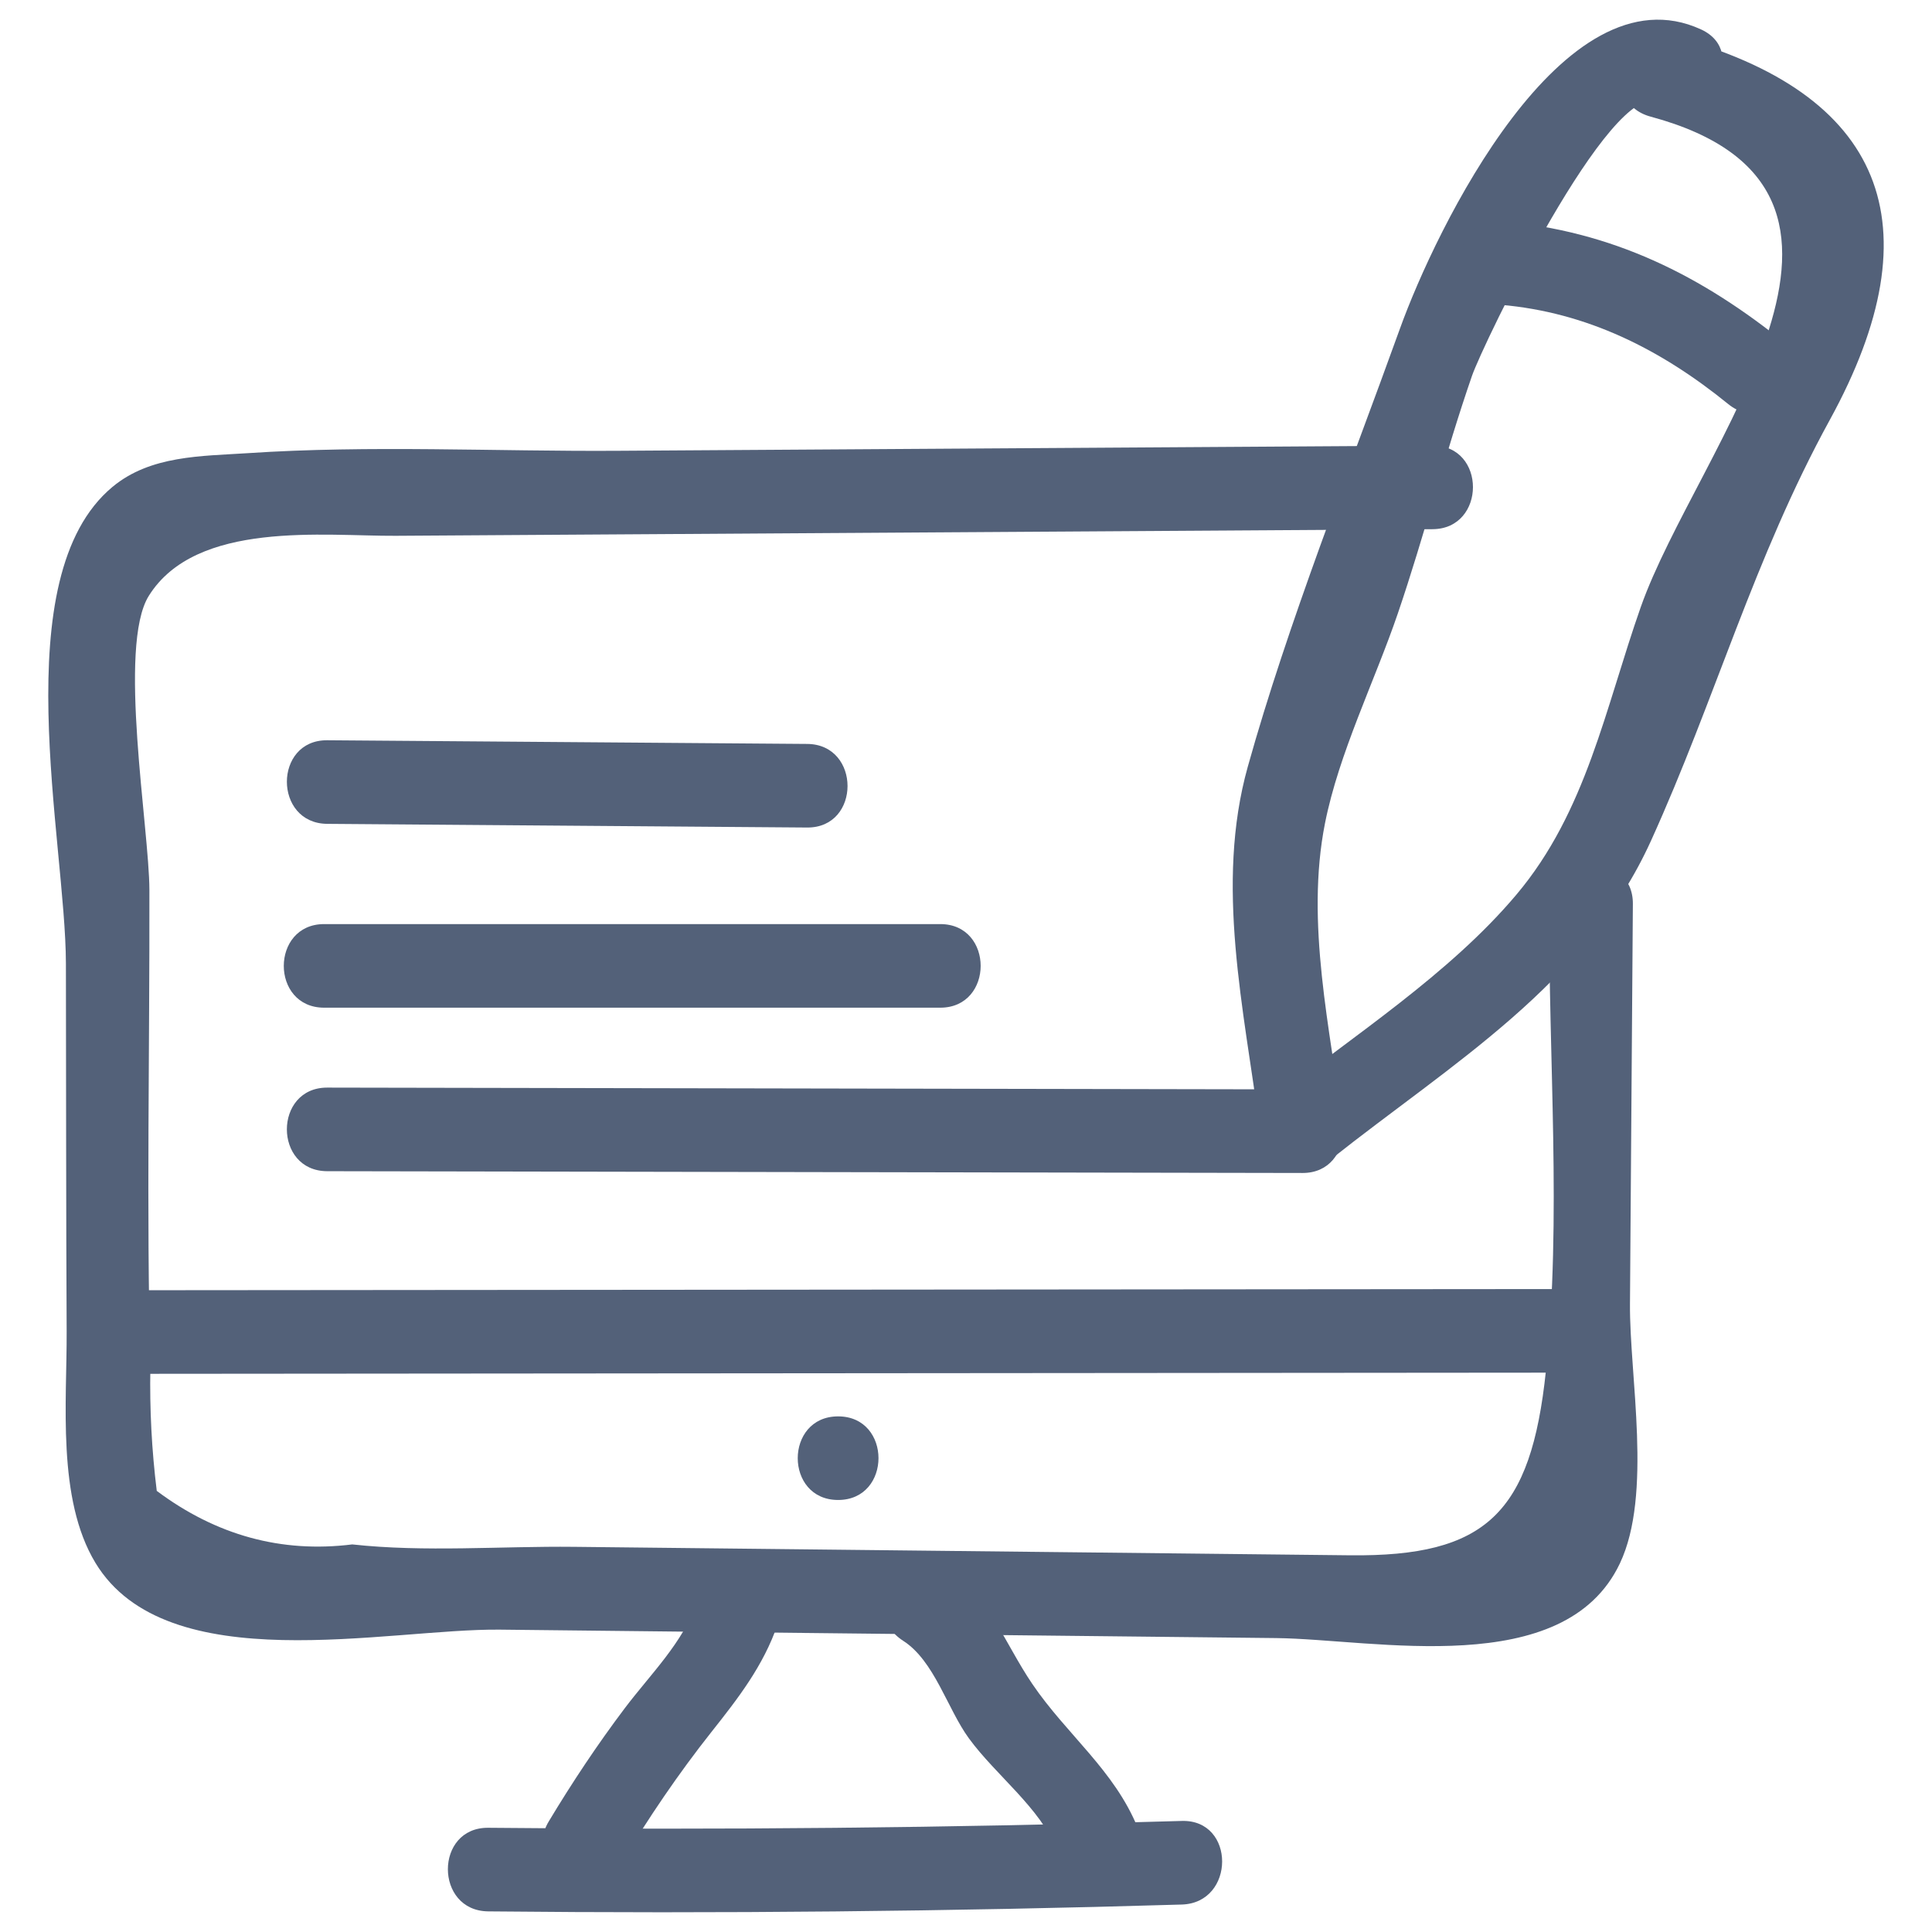 <svg id="Layer_1" style="enable-background:new 0 0 52 52;" version="1.1" viewBox="0 0 52 52" xml:space="preserve" xmlns="http://www.w3.org/2000/svg" xmlns:xlink="http://www.w3.org/1999/xlink"><style type="text/css">
	.st0{fill:#231F20;}
</style><g><g><path d="M44.426,3.139c7.336,1.975,1.241,8.92-0.265,13.201    c-0.955,2.715-1.463,5.503-3.345,7.737c-1.808,2.148-4.386,3.791-6.578,5.53    c0.64,0.265,1.28,0.53,1.92,0.795c-0.355-2.701-1.026-5.568-0.496-8.242    c0.374-1.887,1.336-3.821,1.958-5.641c0.723-2.116,1.269-4.295,1.999-6.404    c0.287-0.83,3.721-7.982,5.029-7.38c1.307,0.601,2.451-1.338,1.136-1.943    c-3.717-1.71-7.146,5.391-8.105,8.055c-1.371,3.807-3.015,7.925-4.095,11.79    c-0.887,3.174-0.101,6.518,0.325,9.765c0.132,1.006,1.115,1.434,1.92,0.795    c3.255-2.582,6.844-4.687,8.605-8.562c1.734-3.817,2.775-7.614,4.815-11.333    c2.888-5.264,1.46-8.803-4.225-10.334C43.624,0.593,43.027,2.763,44.426,3.139    L44.426,3.139z" fill="#536179" opacity="1" original-fill="#231f20"></path></g><g><path d="M40.392,8.204c2.326,0.201,4.313,1.201,6.123,2.671    c1.114,0.905,2.716-0.677,1.591-1.591c-2.321-1.885-4.725-3.072-7.714-3.33    C38.949,5.829,38.958,8.08,40.392,8.204L40.392,8.204z" fill="#536179" opacity="1" original-fill="#231f20"></path></g><g><path d="M8.808,31.523c8.75,0.016,17.5,0.032,26.25,0.048    c1.448,0.003,1.45-2.247,0-2.25c-8.75-0.016-17.5-0.032-26.25-0.048    C7.36,29.27,7.358,31.52,8.808,31.523L8.808,31.523z" fill="#536179" opacity="1" original-fill="#231f20"></path></g><g><path d="M8.725,27.122c5.528,0,11.056,0,16.583,0c1.448,0,1.45-2.25,0-2.25    c-5.528,0-11.056,0-16.583,0C7.277,24.872,7.275,27.122,8.725,27.122L8.725,27.122z" fill="#536179" opacity="1" original-fill="#231f20"></path></g><g><path d="M8.808,22.174c4.306,0.033,8.611,0.066,12.917,0.099    c1.448,0.011,1.45-2.239,0-2.25c-4.306-0.033-8.611-0.066-12.917-0.099    C7.36,19.913,7.359,22.163,8.808,22.174L8.808,22.174z" fill="#536179" opacity="1" original-fill="#231f20"></path></g><g><path d="M41.7,24.33c-0.03,4.121,0.339,8.461-0.091,12.563    c-0.402,3.838-1.609,5.008-5.274,4.968c-2.321-0.025-4.641-0.051-6.962-0.076    c-4.641-0.051-9.283-0.101-13.924-0.152c-1.965-0.021-4.021,0.149-5.968-0.065    c-1.907,0.237-3.661-0.244-5.262-1.441c-0.136-1.1-0.193-2.203-0.172-3.308    c-0.109-4.283-0.017-8.58-0.026-12.865c-0.003-1.652-0.861-6.565-0.016-7.917    c1.275-2.041,4.725-1.604,6.646-1.616c9.302-0.059,18.605-0.119,27.907-0.178    c1.447-0.009,1.451-2.259,0-2.25c-7.309,0.047-14.618,0.093-21.927,0.14    c-3.297,0.021-6.676-0.156-9.967,0.064C5.421,12.279,4.05,12.254,3.026,13.106    c-2.916,2.428-1.258,9.534-1.252,12.827c0.007,3.299,0.003,6.598,0.02,9.897    c0.01,1.892-0.269,4.509,0.775,6.235c1.921,3.175,7.861,1.764,10.889,1.797    c6.962,0.076,13.924,0.152,20.887,0.227c2.652,0.029,7.757,1.152,9.255-2.011    c0.88-1.859,0.257-5.026,0.271-6.98c0.026-3.589,0.052-7.179,0.078-10.768    C43.96,22.882,41.71,22.88,41.7,24.33L41.7,24.33z" fill="#536179" opacity="1" original-fill="#231f20"></path></g><g><path d="M3.225,36.977c12.917-0.011,25.833-0.021,38.75-0.032    c1.448-0.001,1.45-2.251,0-2.25c-12.917,0.011-25.833,0.021-38.75,0.032    C1.777,34.728,1.775,36.978,3.225,36.977L3.225,36.977z" fill="#536179" opacity="1" original-fill="#231f20"></path></g><g><path d="M22.558,40.372c1.448,0,1.45-2.25,0-2.25    C21.11,38.122,21.108,40.372,22.558,40.372L22.558,40.372z" fill="#536179" opacity="1" original-fill="#231f20"></path></g><g><path d="M13.142,51.445c6.224,0.063,12.445,0.002,18.666-0.184    c1.445-0.043,1.451-2.293,0-2.25c-6.221,0.186-12.442,0.247-18.666,0.184    C11.693,49.181,11.692,51.431,13.142,51.445L13.142,51.445z" fill="#536179" opacity="1" original-fill="#231f20"></path></g><g><path d="M24.307,44.161c0.844,0.54,1.191,1.833,1.771,2.627    c0.73,0.999,1.908,1.857,2.377,3.013c0.537,1.324,2.715,0.745,2.17-0.598    c-0.632-1.558-1.918-2.519-2.841-3.88c-0.768-1.134-1.136-2.332-2.342-3.104    C24.22,41.435,23.09,43.381,24.307,44.161L24.307,44.161z" fill="#536179" opacity="1" original-fill="#231f20"></path></g><g><path d="M18.76,43.12c-0.378,1.097-1.258,1.947-1.945,2.858    c-0.737,0.978-1.413,1.995-2.044,3.044c-0.749,1.244,1.196,2.376,1.943,1.136    c0.74-1.229,1.541-2.414,2.432-3.539c0.726-0.916,1.398-1.78,1.784-2.9    C21.402,42.347,19.229,41.757,18.76,43.12L18.76,43.12z" fill="#536179" opacity="1" original-fill="#231f20"></path></g></g></svg>